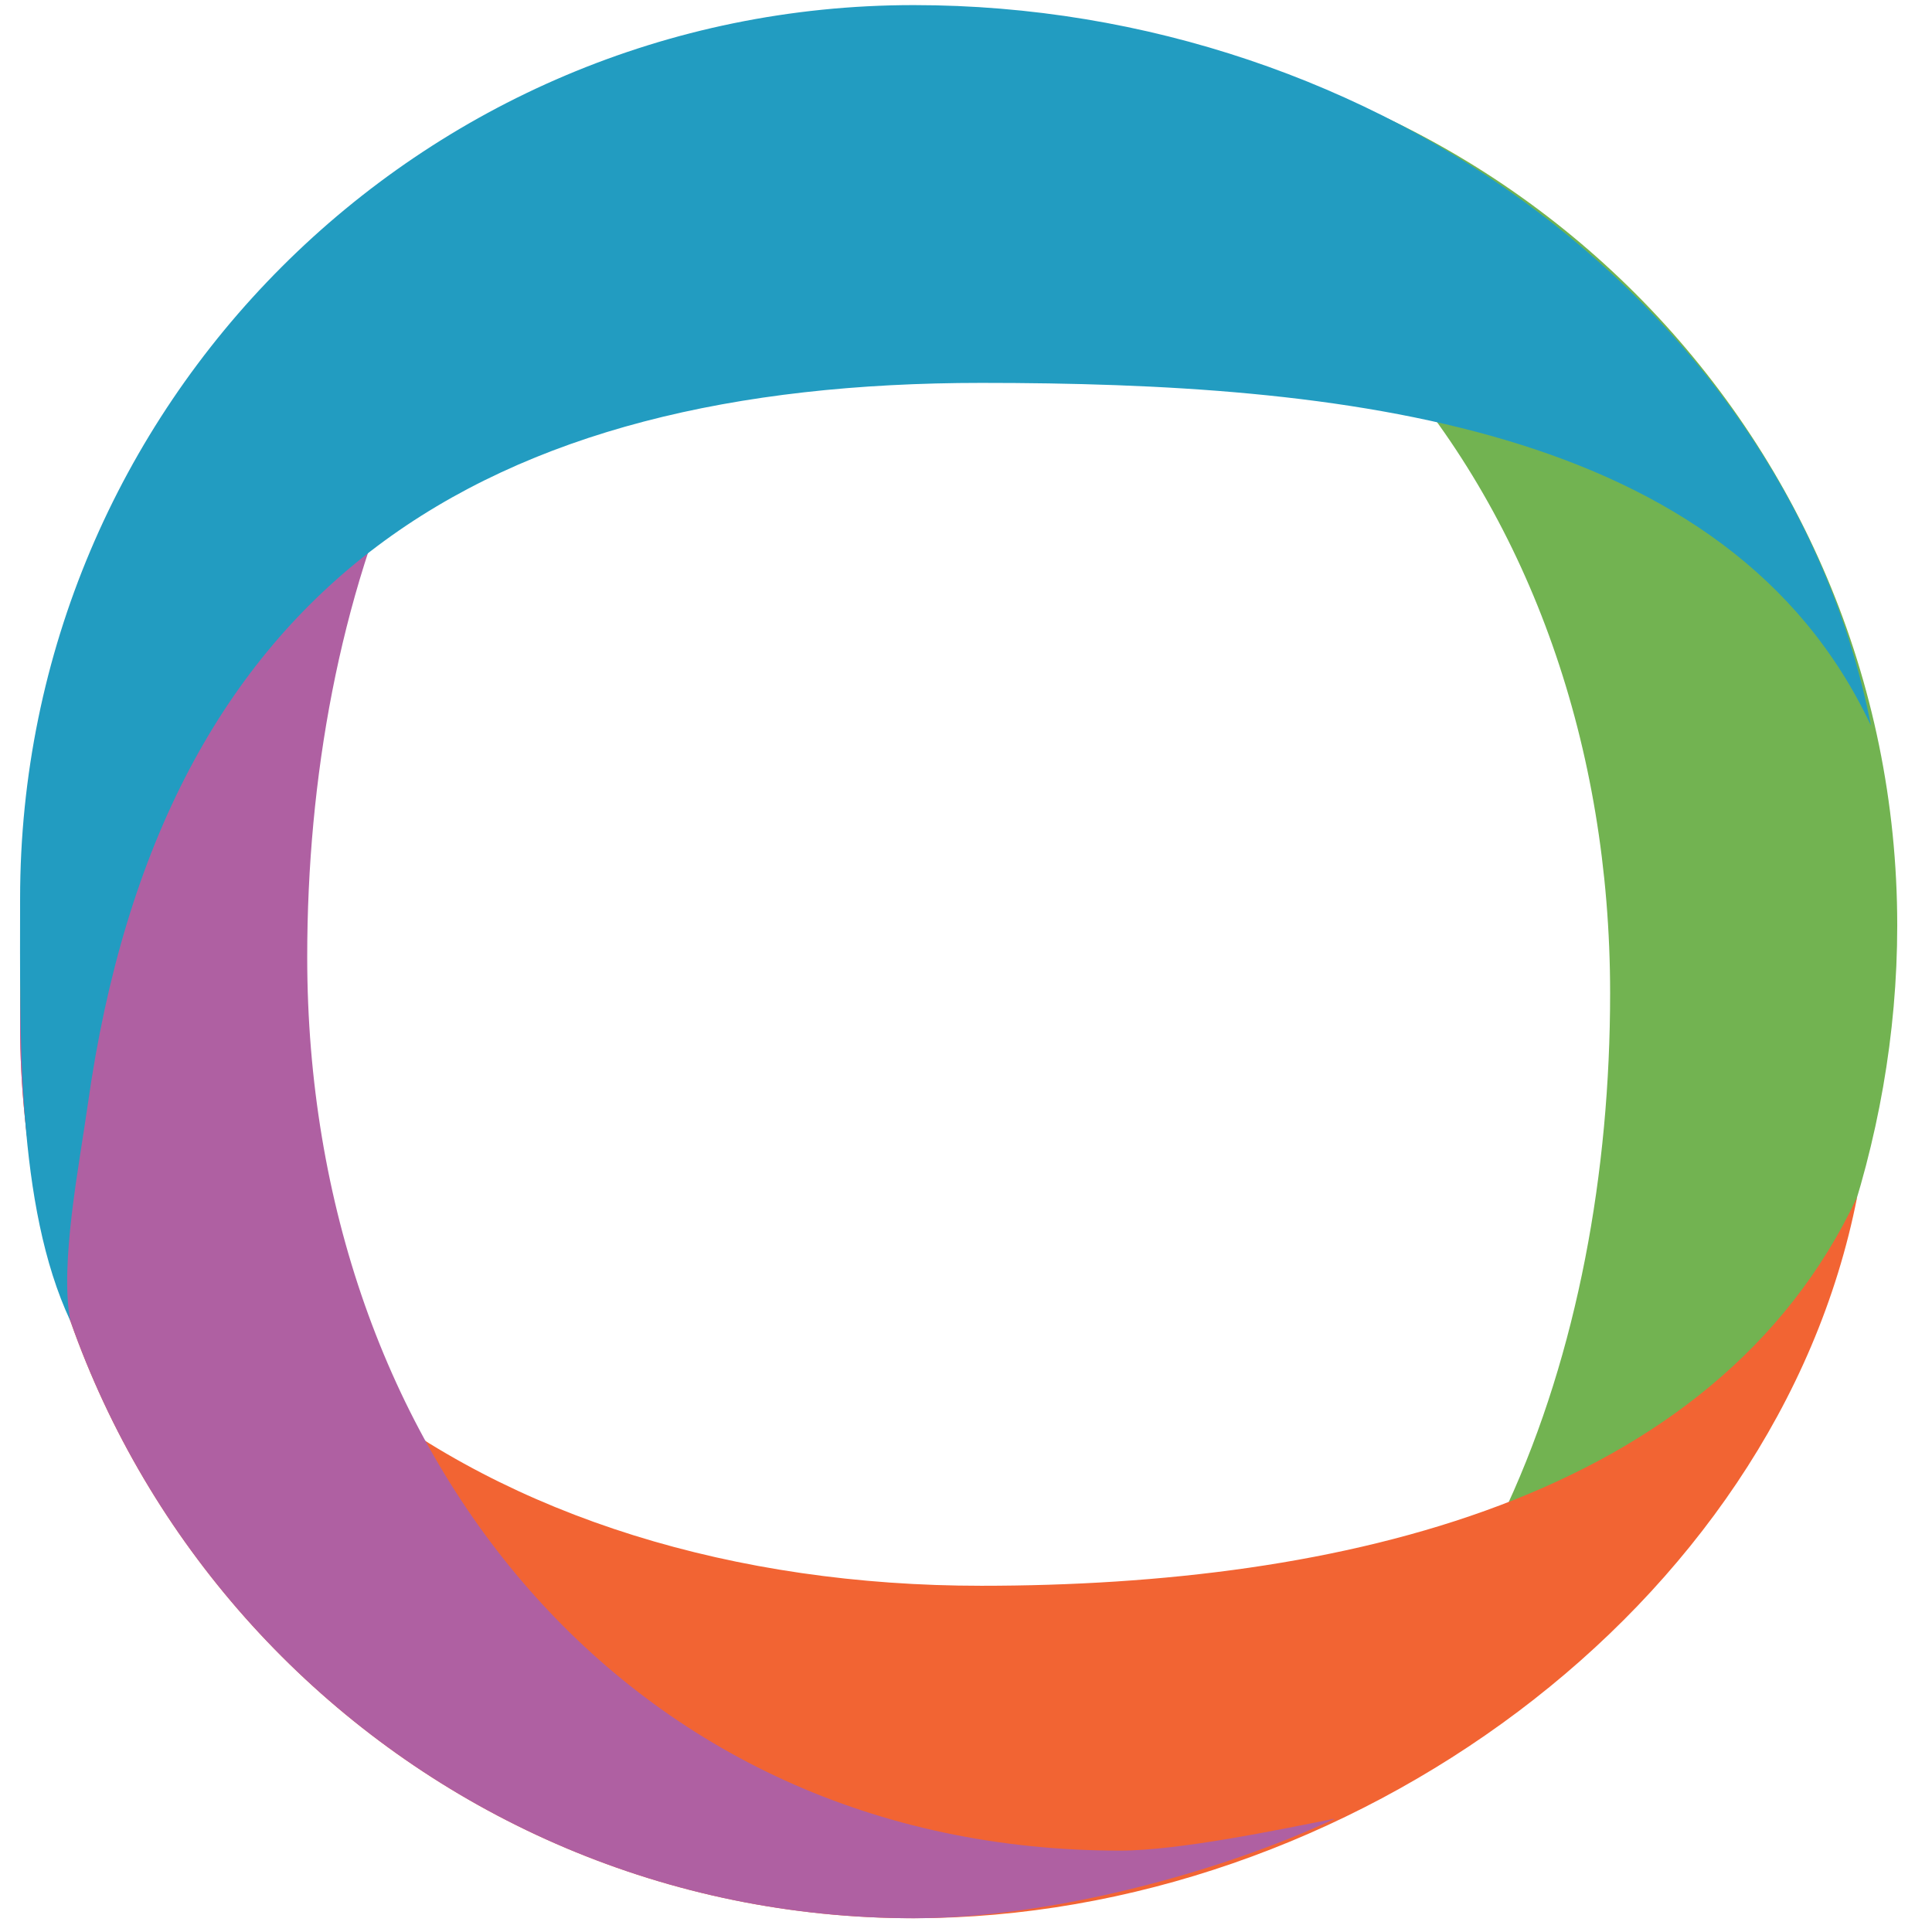 <?xml version="1.0" encoding="utf-8"?>
<!-- Generator: Adobe Illustrator 15.0.0, SVG Export Plug-In . SVG Version: 6.00 Build 0)  -->
<!DOCTYPE svg PUBLIC "-//W3C//DTD SVG 1.1//EN" "http://www.w3.org/Graphics/SVG/1.1/DTD/svg11.dtd">
<svg version="1.1" id="Layer_1" xmlns="http://www.w3.org/2000/svg" xmlns:xlink="http://www.w3.org/1999/xlink" x="0px" y="0px"
	 width="144px" height="144px" viewBox="0 0 144 144" enable-background="new 0 0 144 144" xml:space="preserve">
<g>
	<path fill="#72B351" d="M120.009,74.021c0,26.671-9.669,53.678-32.309,64.312c30.609-6.002,53.709-36.984,53.709-69.351
		c0-36.782-29.815-66.599-66.598-66.599c-10.113,0-21.697,0.259-30.279,4.292c4.169-0.818,10.484,0.748,14.892,0.748
		C96.205,7.423,120.009,37.238,120.009,74.021z"/>
	<path fill="#F26433" d="M73.137,118.194c26.673,0,54.647-6.33,65.283-28.97c-6.005,30.609-37.955,53.749-70.323,53.749
		c-36.781,0-66.599-29.816-66.599-66.599c0-10.11,0.261-21.694,4.291-30.277c-0.817,4.17,0.749,10.483,0.749,14.892
		C6.537,97.769,36.354,118.194,73.137,118.194z"/>
	<path fill="#AF60A2" d="M22.898,71.336c0-26.671,9.669-53.675,32.31-64.312C24.596,13.028,1.498,44.007,1.498,76.375
		c0,36.782,29.817,66.599,66.598,66.599c10.112,0,22.822-3.389,31.405-7.424c-4.171,0.821-11.609,2.384-16.02,2.384
		C46.702,137.934,22.898,108.12,22.898,71.336z"/>
	<path fill="#229CC1" d="M73.137,28.539c26.669,0,55.682,2.91,66.316,25.55c-6.004-30.611-36.551-53.709-71.357-53.709
		c-36.781,0-66.598,29.817-66.598,66.599c0,10.11-0.286,22.891,3.747,31.475c-0.819-4.169,0.679-11.723,1.292-16.088
		C12.058,43.052,36.352,28.539,73.137,28.539z"/>
</g>
</svg>
